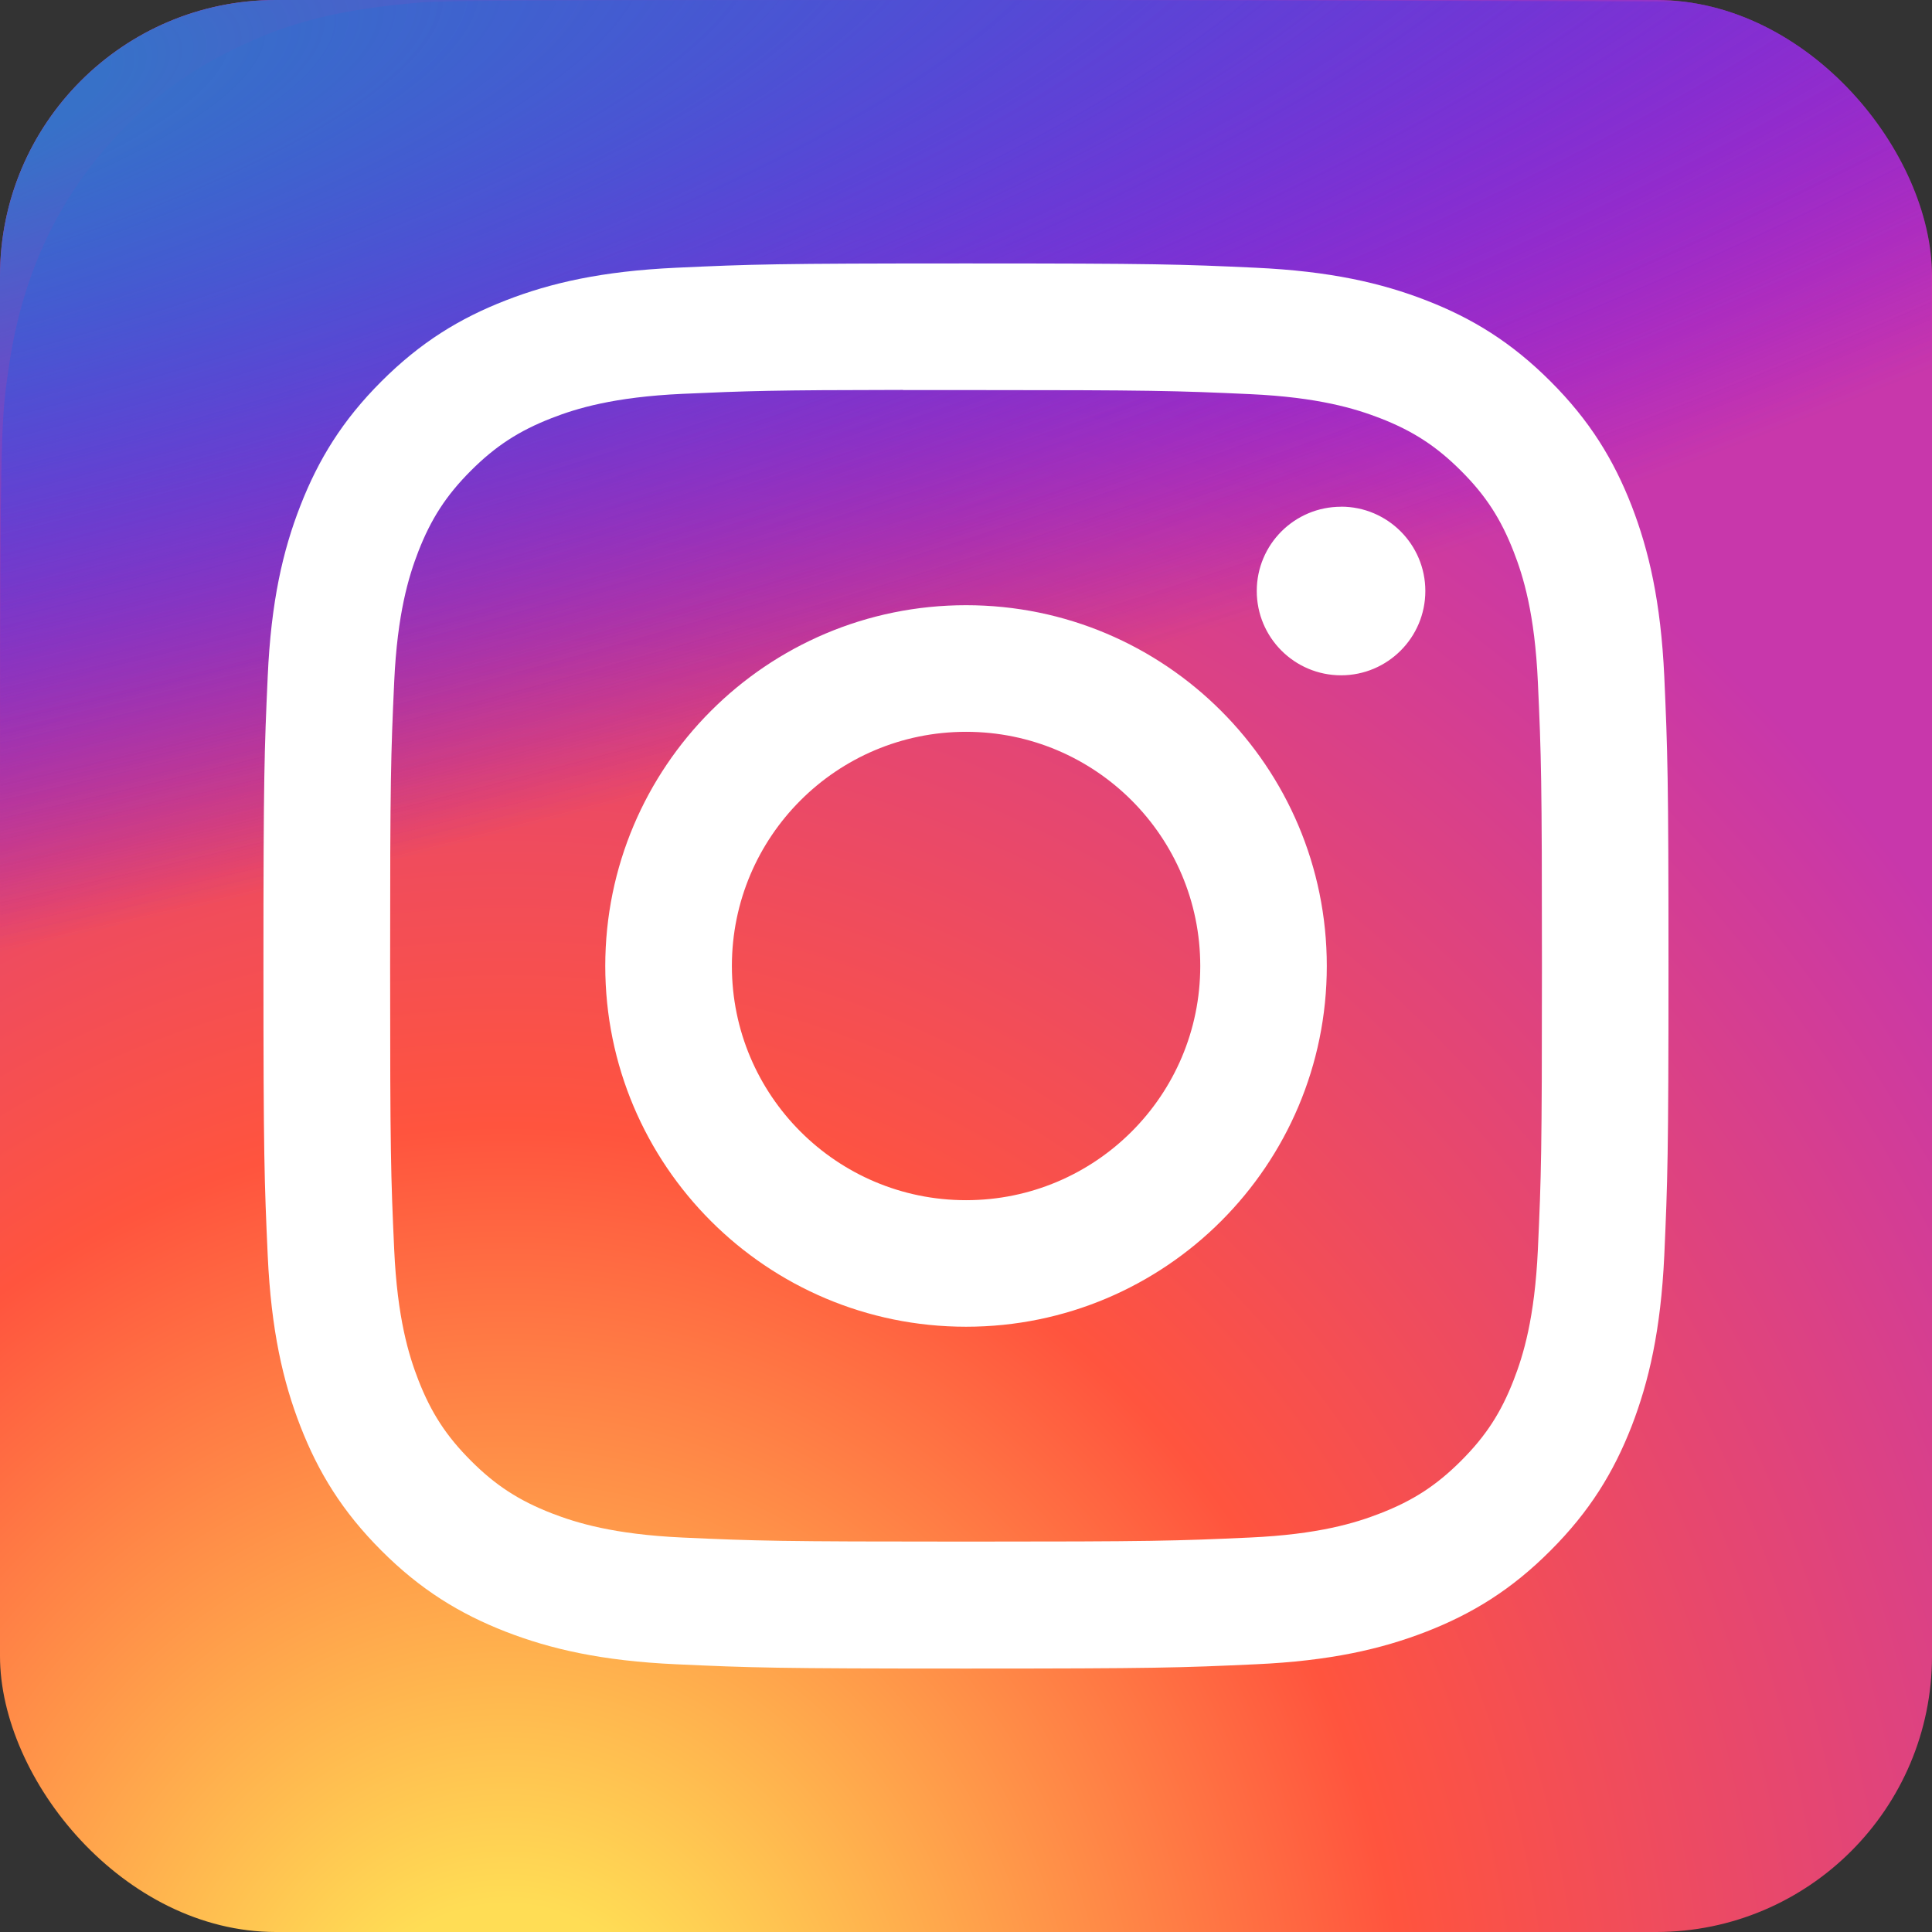 <svg width="28" height="28" viewBox="0 0 28 28" fill="none" xmlns="http://www.w3.org/2000/svg">
<rect x="0" y="0" width="28" height="28" fill="#333333" stroke="none"/>
<g clip-path="url(#clip0_2375_162)">
<rect width="28" height="28" rx="4" fill="url(#paint0_radial_2375_162)"/>
<path d="M14.005 0C8.16 0 6.45 0.006 6.118 0.034C4.919 0.133 4.172 0.322 3.359 0.727C2.732 1.038 2.238 1.399 1.75 1.905C0.862 2.827 0.324 3.962 0.129 5.311C0.034 5.966 0.007 6.099 0.001 9.444C-0.001 10.559 0.001 12.026 0.001 13.995C0.001 19.836 0.007 21.544 0.035 21.876C0.132 23.044 0.315 23.778 0.703 24.582C1.444 26.119 2.859 27.274 4.525 27.705C5.102 27.854 5.74 27.935 6.558 27.974C6.905 27.989 10.439 28 13.975 28C17.511 28 21.047 27.996 21.385 27.979C22.332 27.934 22.882 27.86 23.491 27.703C25.168 27.27 26.557 26.133 27.313 24.573C27.693 23.789 27.886 23.026 27.973 21.92C27.992 21.679 28 17.832 28 13.991C28 10.149 27.972 0.034 27.972 0.034C27.972 0.034 19.224 0 14.005 0Z" fill="url(#paint1_radial_2375_162)"/>
<rect width="28" height="28" fill="url(#paint2_radial_2375_162)"/>
<path d="M14.001 3.818C11.236 3.818 10.889 3.83 9.803 3.88C8.719 3.93 7.979 4.101 7.331 4.353C6.662 4.613 6.094 4.961 5.528 5.527C4.961 6.093 4.614 6.661 4.353 7.33C4.1 7.978 3.928 8.718 3.88 9.802C3.831 10.888 3.818 11.235 3.818 14C3.818 16.765 3.831 17.111 3.88 18.197C3.93 19.281 4.101 20.021 4.353 20.669C4.613 21.338 4.961 21.906 5.527 22.472C6.093 23.039 6.661 23.387 7.33 23.648C7.978 23.899 8.718 24.071 9.802 24.12C10.888 24.17 11.235 24.182 13.999 24.182C16.765 24.182 17.111 24.17 18.197 24.12C19.281 24.071 20.021 23.899 20.669 23.648C21.339 23.387 21.906 23.039 22.471 22.472C23.038 21.906 23.386 21.338 23.647 20.669C23.897 20.021 24.069 19.281 24.12 18.198C24.168 17.112 24.181 16.765 24.181 14C24.181 11.235 24.168 10.888 24.12 9.802C24.069 8.718 23.897 7.978 23.647 7.331C23.386 6.661 23.038 6.093 22.471 5.527C21.905 4.961 21.339 4.613 20.669 4.353C20.02 4.101 19.279 3.93 18.195 3.88C17.109 3.83 16.764 3.818 13.998 3.818H14.001ZM13.087 5.653C13.358 5.653 13.661 5.653 14.001 5.653C16.719 5.653 17.041 5.663 18.115 5.712C19.108 5.757 19.646 5.923 20.005 6.062C20.48 6.247 20.819 6.468 21.175 6.824C21.532 7.18 21.752 7.52 21.937 7.995C22.077 8.353 22.243 8.892 22.288 9.885C22.337 10.958 22.347 11.281 22.347 13.998C22.347 16.715 22.337 17.038 22.288 18.111C22.242 19.104 22.077 19.642 21.937 20.001C21.753 20.476 21.532 20.814 21.175 21.171C20.819 21.527 20.481 21.747 20.005 21.932C19.647 22.072 19.108 22.238 18.115 22.283C17.042 22.332 16.719 22.342 14.001 22.342C11.282 22.342 10.96 22.332 9.887 22.283C8.894 22.237 8.355 22.071 7.996 21.932C7.521 21.747 7.181 21.527 6.825 21.17C6.469 20.814 6.248 20.475 6.063 20C5.924 19.642 5.758 19.103 5.713 18.11C5.664 17.037 5.654 16.714 5.654 13.995C5.654 11.276 5.664 10.956 5.713 9.882C5.758 8.89 5.924 8.351 6.063 7.992C6.248 7.517 6.469 7.177 6.825 6.821C7.181 6.465 7.521 6.244 7.996 6.059C8.355 5.919 8.894 5.754 9.887 5.708C10.826 5.666 11.19 5.653 13.087 5.651V5.653ZM19.436 7.344C18.761 7.344 18.214 7.89 18.214 8.565C18.214 9.24 18.761 9.787 19.436 9.787C20.11 9.787 20.657 9.24 20.657 8.565C20.657 7.891 20.11 7.343 19.436 7.343V7.344ZM14.001 8.771C11.113 8.771 8.772 11.113 8.772 14C8.772 16.888 11.113 19.228 14.001 19.228C16.888 19.228 19.229 16.888 19.229 14C19.229 11.113 16.888 8.771 14.001 8.771ZM14.001 10.606C15.875 10.606 17.395 12.126 17.395 14C17.395 15.874 15.875 17.394 14.001 17.394C12.126 17.394 10.607 15.874 10.607 14C10.607 12.126 12.126 10.606 14.001 10.606Z" fill="white"/>
</g>
<defs>
<radialGradient id="paint0_radial_2375_162" cx="0" cy="0" r="1" gradientUnits="userSpaceOnUse" gradientTransform="translate(7.438 30.157) rotate(-90) scale(27.75 25.81)">
<stop stop-color="#FFDD55"/>
<stop offset="0.1" stop-color="#FFDD55"/>
<stop offset="0.5" stop-color="#FF543E"/>
<stop offset="1" stop-color="#C837AB"/>
</radialGradient>
<radialGradient id="paint1_radial_2375_162" cx="0" cy="0" r="1" gradientUnits="userSpaceOnUse" gradientTransform="translate(-4.69 2.017) rotate(78.681) scale(12.404 51.131)">
<stop stop-color="#3771C8"/>
<stop offset="0.128" stop-color="#3771C8"/>
<stop offset="1" stop-color="#6600FF" stop-opacity="0"/>
</radialGradient>
<radialGradient id="paint2_radial_2375_162" cx="0" cy="0" r="1" gradientUnits="userSpaceOnUse" gradientTransform="translate(-4.69 2.017) rotate(78.681) scale(12.404 51.131)">
<stop stop-color="#3771C8"/>
<stop offset="0.128" stop-color="#3771C8"/>
<stop offset="1" stop-color="#6600FF" stop-opacity="0"/>
</radialGradient>
<clipPath id="clip0_2375_162">
<rect width="28" height="28" rx="4" fill="white"/>
</clipPath>
</defs>
</svg>
